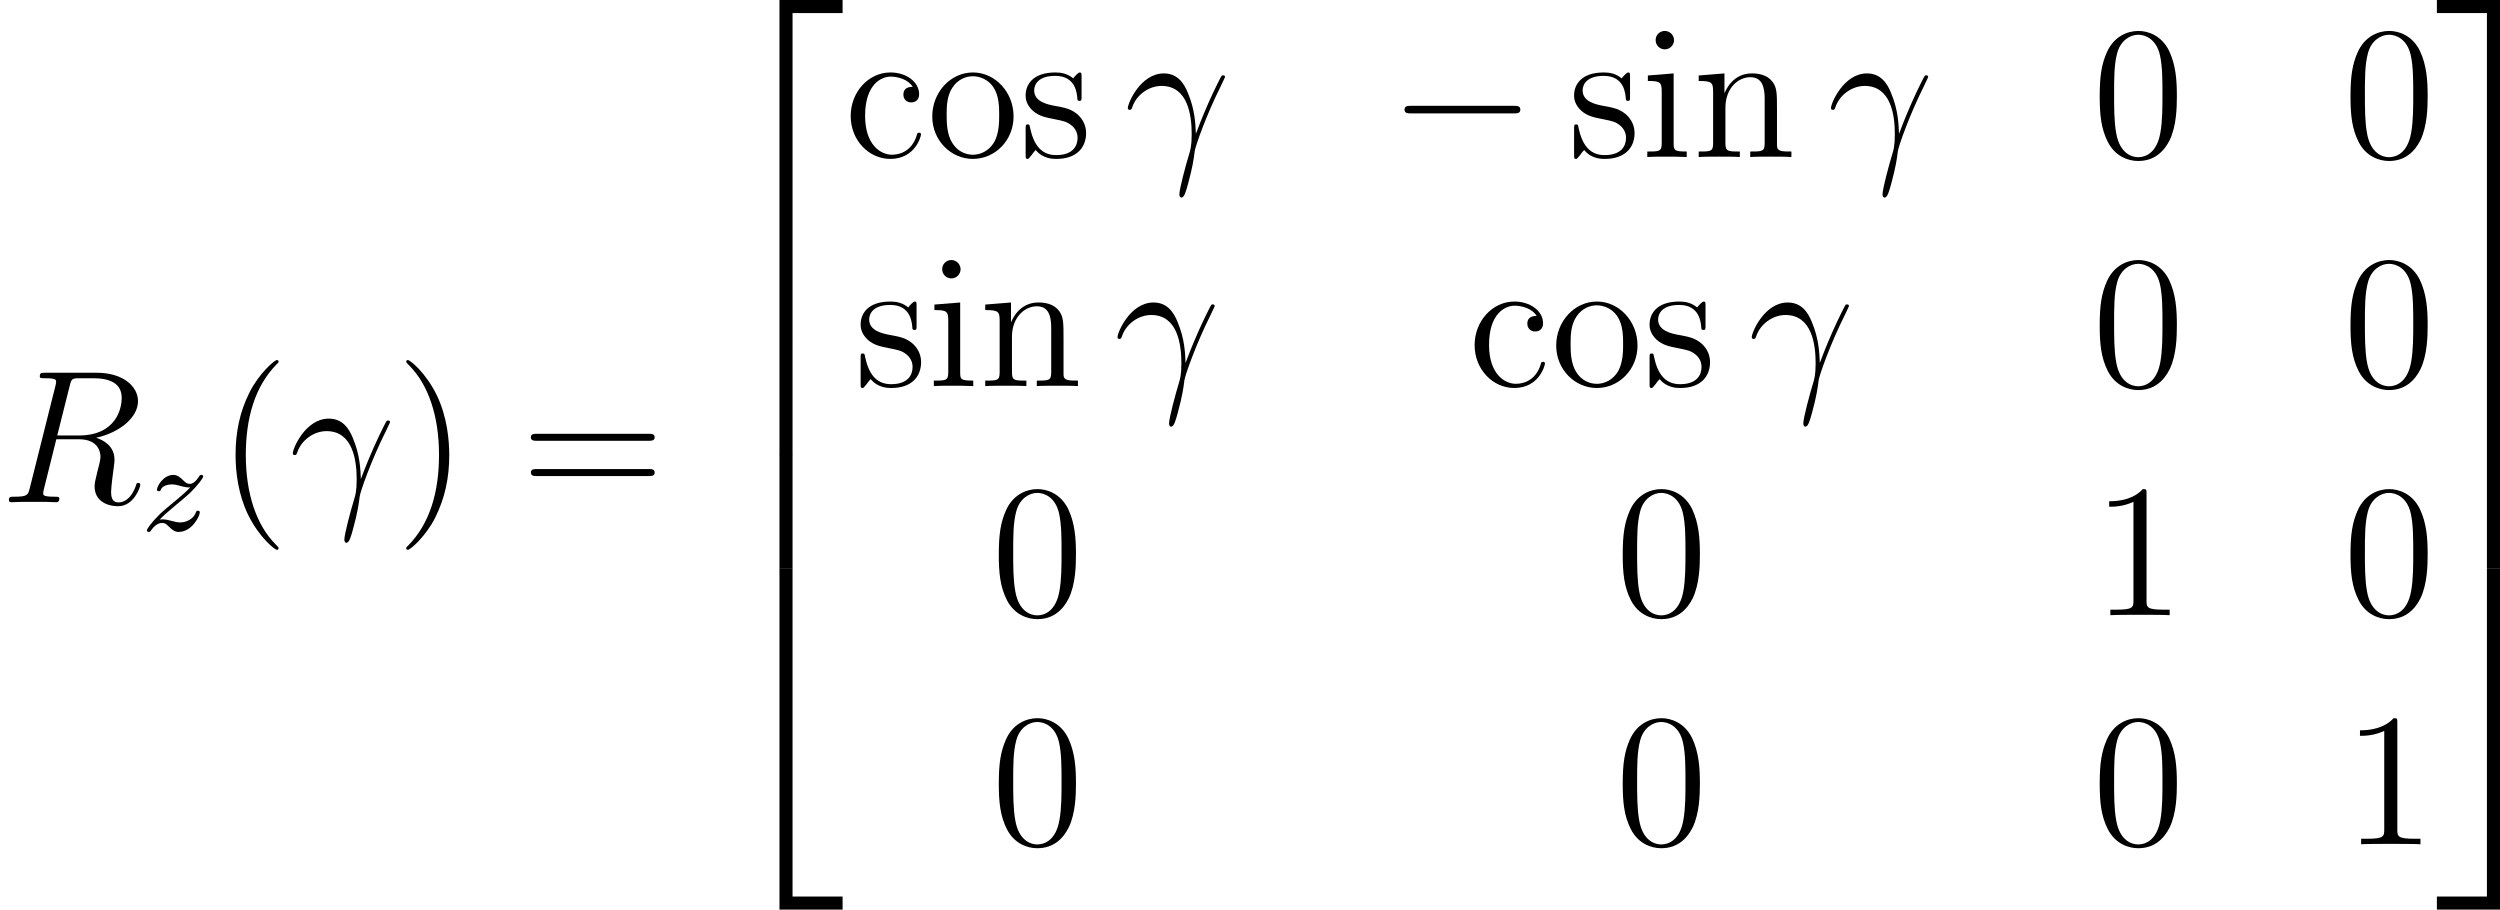 <svg xmlns="http://www.w3.org/2000/svg" xmlns:xlink="http://www.w3.org/1999/xlink" width="178.146pt" height="64.818pt" viewBox="-.239 -.229 178.146 64.818"><defs><path id="g1-0" d="M7.878-2.75c.203.0.418.0.418-.239S8.082-3.228 7.878-3.228H1.411c-.203.0-.418.0-.418.239s.215.239.418.239H7.878z"/><path id="g0-50" d="M3.897 21.041h.825V.359H7.878V-.466H3.897V21.041z"/><path id="g0-51" d="M3.24 21.041h.825V-.466H.084V.359H3.24V21.041z"/><path id="g0-52" d="M3.897 21.029H7.878v-.825H4.722V-.478H3.897V21.029z"/><path id="g0-53" d="M3.24 20.204H.084v.825H4.065V-.478H3.24V20.204z"/><path id="g0-54" d="M3.897 7.185h.825V-.012H3.897V7.185z"/><path id="g0-55" d="M3.24 7.185h.825V-.012H3.24V7.185z"/><path id="g3-13" d="M4.519-1.459C4.495-2.044 4.471-2.965 4.017-4.041c-.239-.598-.646-1.231-1.518-1.231-1.47.0-2.271 1.877-2.271 2.188.0.108.084.108.12.108C.454-2.977.454-3.001.514-3.156c.251-.741 1.016-1.327 1.841-1.327 1.662.0 1.901 1.853 1.901 3.037C4.256-.693 4.172-.442 4.101-.203c-.227.741-.622 2.224-.622 2.558C3.479 2.451 3.515 2.558 3.61 2.558c.179.0.287-.395.418-.873C4.316.634 4.388.108 4.447-.371 4.483-.658 5.165-2.63 6.109-4.507 6.193-4.698 6.36-5.021 6.36-5.057 6.36-5.069 6.348-5.153 6.241-5.153 6.217-5.153 6.157-5.153 6.133-5.105 6.109-5.081 5.691-4.268 5.332-3.455c-.179.406-.418.944-.813 1.997z"/><path id="g3-82" d="M4.4-7.352c.108-.442.155-.466.622-.466h.861c1.028.0 1.793.311 1.793 1.243.0.61-.311 2.367-2.714 2.367H3.61l.789-3.144zM6.061-4.065C7.544-4.388 8.703-5.344 8.703-6.372c0-.933-.944-1.793-2.606-1.793H2.857c-.239.0-.347.0-.347.227C2.511-7.819 2.594-7.819 2.821-7.819c.717.0.717.096.717.227C3.539-7.568 3.539-7.496 3.491-7.317L1.877-.885C1.769-.466 1.745-.347.921-.347c-.275.0-.359.0-.359.227C.562.0.693.0.729.0c.215.0.466-.024.693-.024h1.411c.215.0.466.024.681.024C3.61.0 3.742.0 3.742-.227c0-.12-.108-.12-.287-.12-.729.0-.729-.096-.729-.215.0-.012.0-.096.024-.191l.801-3.216h1.435c1.136.0 1.351.717 1.351 1.112.0.179-.12.646-.203.956-.132.55-.167.681-.167.909C5.966-.143 6.659.251 7.46.251 8.428.251 8.847-.933 8.847-1.1 8.847-1.184 8.787-1.219 8.715-1.219 8.62-1.219 8.596-1.148 8.572-1.052 8.285-.203 7.795.012 7.496.012S7.006-.12 7.006-.658c0-.287.143-1.375.155-1.435C7.221-2.534 7.221-2.582 7.221-2.678c0-.873-.705-1.243-1.16-1.387z"/><path id="g2-122" d="M1.156-.693c.287-.295.375-.383 1.076-.964.088-.072.646-.534.861-.741.502-.494.813-.933.813-1.02C3.905-3.491 3.842-3.515 3.786-3.515 3.706-3.515 3.698-3.499 3.618-3.379c-.247.367-.422.43-.566.43-.151.0-.247-.064-.406-.223-.207-.199-.367-.343-.622-.343-.638.0-1.036.717-1.036.933C.988-2.574.988-2.487 1.116-2.487 1.196-2.487 1.211-2.519 1.243-2.606c.104-.231.446-.311.685-.311.183.0.375.048.566.104.335.088.406.088.59.088-.167.175-.391.399-1.004.901-.335.279-.669.55-.885.757C.606-.486.351-.096.351-.016c0 .072.056.096.12.096C.55.08.566.056.606.0c.159-.239.406-.486.709-.486.183.0.263.072.414.223.255.247.399.343.63.343.829.0 1.331-.988 1.331-1.235.0-.072-.056-.104-.12-.104C3.483-1.259 3.467-1.211 3.435-1.132c-.151.399-.59.614-.988.614-.151.0-.327-.04-.566-.104C1.546-.709 1.467-.709 1.347-.709c-.08.0-.128.0-.191.016z"/><path id="g4-40" d="M3.885 2.905c0-.036.0-.06-.203-.263C2.487 1.435 1.817-.538 1.817-2.977c0-2.319.562-4.316 1.949-5.727C3.885-8.811 3.885-8.835 3.885-8.871 3.885-8.942 3.826-8.966 3.778-8.966 3.622-8.966 2.642-8.106 2.056-6.934c-.61 1.207-.885 2.487-.885 3.957.0 1.064.167 2.487.789 3.766.705 1.435 1.686 2.212 1.817 2.212C3.826 3.001 3.885 2.977 3.885 2.905z"/><path id="g4-41" d="M3.371-2.977c0-.909-.12-2.391-.789-3.778C1.877-8.189.897-8.966.765-8.966.717-8.966.658-8.942.658-8.871.658-8.835.658-8.811.861-8.608 2.056-7.4 2.726-5.428 2.726-2.989c0 2.319-.562 4.316-1.949 5.727-.12.108-.12.132-.12.167C.658 2.977.717 3.001.765 3.001c.155.0 1.136-.861 1.722-2.032.61-1.219.885-2.511.885-3.945z"/><path id="g4-48" d="M5.356-3.826C5.356-4.818 5.296-5.786 4.866-6.695c-.49-.992-1.351-1.255-1.937-1.255C2.236-7.95 1.387-7.603.944-6.611.61-5.858.49-5.117.49-3.826c0 1.16.084 2.032.514 2.881C1.47-.036 2.295.251 2.917.251c1.04.0 1.638-.622 1.985-1.315.43-.897.454-2.068.454-2.762zM2.917.012c-.383.0-1.16-.215-1.387-1.518-.132-.717-.132-1.626-.132-2.463.0-.98.0-1.865.191-2.57C1.793-7.34 2.403-7.711 2.917-7.711c.454.0 1.148.275 1.375 1.303.155.681.155 1.626.155 2.439.0.801.0 1.71-.132 2.439C4.089-.215 3.335.012 2.917.012z"/><path id="g4-49" d="M3.443-7.663c0-.275.0-.287-.239-.287C2.917-7.627 2.319-7.185 1.088-7.185v.347c.275.0.873.0 1.53-.311V-.921c0 .43-.036.574-1.088.574H1.16V0c.323-.024 1.482-.024 1.877-.024s1.542.0 1.865.024V-.347h-.371c-1.052.0-1.088-.143-1.088-.574V-7.663z"/><path id="g4-61" d="M8.07-3.873C8.237-3.873 8.452-3.873 8.452-4.089 8.452-4.316 8.249-4.316 8.07-4.316H1.028c-.167.0-.383.0-.383.215.0.227.203.227.383.227H8.07zm0 2.224C8.237-1.65 8.452-1.65 8.452-1.865 8.452-2.092 8.249-2.092 8.07-2.092H1.028c-.167.0-.383.0-.383.215.0.227.203.227.383.227H8.07z"/><path id="g4-99" d="M4.328-4.423c-.143.0-.586.0-.586.49.0.287.203.49.49.49.275.0.502-.167.502-.514.0-.801-.837-1.375-1.805-1.375-1.399.0-2.511 1.243-2.511 2.75.0 1.53 1.148 2.702 2.499 2.702 1.578.0 1.937-1.435 1.937-1.542S4.77-1.53 4.734-1.53c-.108.0-.12.036-.155.179-.263.849-.909 1.207-1.554 1.207-.729.0-1.698-.634-1.698-2.451.0-1.985 1.016-2.475 1.614-2.475.454.0 1.112.179 1.387.646z"/><path id="g4-105" d="M2.08-7.364C2.08-7.675 1.829-7.95 1.494-7.95c-.311.0-.574.251-.574.574.0.359.287.586.574.586.371.0.586-.311.586-.574zM.43-5.141v.347c.765.0.873.072.873.658V-.885c0 .538-.132.538-.909.538V0c.335-.024.909-.024 1.255-.024.132.0.825.0 1.231.024V-.347c-.777.0-.825-.06-.825-.526V-5.272L.43-5.141z"/><path id="g4-110" d="M5.32-2.905c0-1.112.0-1.447-.275-1.829C4.698-5.2 4.136-5.272 3.73-5.272c-1.16.0-1.614.992-1.71 1.231H2.008V-5.272L.383-5.141v.347c.813.0.909.084.909.669V-.885c0 .538-.132.538-.909.538V0C.693-.024 1.339-.024 1.674-.024c.347.0.992.0 1.303.024V-.347c-.765.0-.909.0-.909-.538V-3.108c0-1.255.825-1.925 1.566-1.925s.909.61.909 1.339V-.885C4.543-.347 4.411-.347 3.634-.347V0C3.945-.024 4.591-.024 4.926-.024c.347.0.992.0 1.303.024V-.347c-.598.0-.897.0-.909-.359V-2.905z"/><path id="g4-111" d="M5.487-2.558c0-1.542-1.172-2.774-2.558-2.774-1.435.0-2.57 1.267-2.57 2.774.0 1.53 1.196 2.678 2.558 2.678 1.411.0 2.57-1.172 2.57-2.678zM2.929-.143c-.442.0-.98-.191-1.327-.777-.323-.538-.335-1.243-.335-1.745.0-.454.0-1.184.371-1.722C1.973-4.902 2.499-5.093 2.917-5.093 3.383-5.093 3.885-4.878 4.208-4.411c.371.55.371 1.303.371 1.745.0.418.0 1.16-.311 1.722-.335.574-.885.801-1.339.801z"/><path id="g4-115" d="M3.921-5.057c0-.215.0-.275-.12-.275C3.706-5.332 3.479-5.069 3.395-4.961 3.025-5.26 2.654-5.332 2.271-5.332c-1.447.0-1.877.789-1.877 1.447.0.132.0.55.454.968.383.335.789.418 1.339.526.658.132.813.167 1.112.406.215.179.371.442.371.777.0.514-.299 1.088-1.351 1.088-.789.0-1.363-.454-1.626-1.65C.646-1.985.646-1.997.634-2.008.61-2.056.562-2.056.526-2.056.395-2.056.395-1.997.395-1.781V-.155c0 .215.0.275.12.275C.574.12.586.108.789-.143.849-.227.849-.251 1.028-.442 1.482.12 2.128.12 2.331.12c1.255.0 1.877-.693 1.877-1.638.0-.646-.395-1.028-.502-1.136-.43-.371-.753-.442-1.542-.586C1.805-3.312.933-3.479.933-4.196c0-.371.251-.921 1.327-.921 1.303.0 1.375 1.112 1.399 1.482C3.67-3.539 3.754-3.539 3.79-3.539c.132.0.132-.06.132-.275V-5.057z"/></defs><g id="page1" transform="matrix(1.13 0 0 1.13 -63.986 -61.259)"><use x="56.413" y="85.679" xlink:href="#g3-82"/><use x="65.323" y="87.472" xlink:href="#g2-122"/><use x="70.097" y="85.679" xlink:href="#g4-40"/><use x="74.65" y="85.679" xlink:href="#g3-13"/><use x="81.372" y="85.679" xlink:href="#g4-41"/><use x="89.245" y="85.679" xlink:href="#g4-61"/><use x="101.67" y="54.475" xlink:href="#g0-50"/><use x="101.67" y="75.517" xlink:href="#g0-54"/><use x="101.67" y="82.69" xlink:href="#g0-54"/><use x="101.67" y="90.341" xlink:href="#g0-52"/><use x="109.64" y="63.91" xlink:href="#g4-99"/><use x="114.843" y="63.91" xlink:href="#g4-111"/><use x="120.696" y="63.91" xlink:href="#g4-115"/><use x="127.306" y="63.91" xlink:href="#g3-13"/><use x="143.991" y="63.91" xlink:href="#g1-0"/><use x="155.282" y="63.91" xlink:href="#g4-115"/><use x="159.899" y="63.91" xlink:href="#g4-105"/><use x="163.151" y="63.91" xlink:href="#g4-110"/><use x="171.647" y="63.91" xlink:href="#g3-13"/><use x="188.332" y="63.91" xlink:href="#g4-48"/><use x="204.147" y="63.91" xlink:href="#g4-48"/><use x="110.291" y="78.356" xlink:href="#g4-115"/><use x="114.908" y="78.356" xlink:href="#g4-105"/><use x="118.16" y="78.356" xlink:href="#g4-110"/><use x="126.656" y="78.356" xlink:href="#g3-13"/><use x="148.986" y="78.356" xlink:href="#g4-99"/><use x="154.189" y="78.356" xlink:href="#g4-111"/><use x="160.042" y="78.356" xlink:href="#g4-115"/><use x="166.652" y="78.356" xlink:href="#g3-13"/><use x="188.332" y="78.356" xlink:href="#g4-48"/><use x="204.147" y="78.356" xlink:href="#g4-48"/><use x="118.908" y="92.802" xlink:href="#g4-48"/><use x="158.253" y="92.802" xlink:href="#g4-48"/><use x="188.332" y="92.802" xlink:href="#g4-49"/><use x="204.147" y="92.802" xlink:href="#g4-48"/><use x="118.908" y="107.248" xlink:href="#g4-48"/><use x="158.253" y="107.248" xlink:href="#g4-48"/><use x="188.332" y="107.248" xlink:href="#g4-48"/><use x="204.147" y="107.248" xlink:href="#g4-49"/><use x="210" y="54.475" xlink:href="#g0-51"/><use x="210" y="75.517" xlink:href="#g0-55"/><use x="210" y="82.69" xlink:href="#g0-55"/><use x="210" y="90.341" xlink:href="#g0-53"/></g></svg>